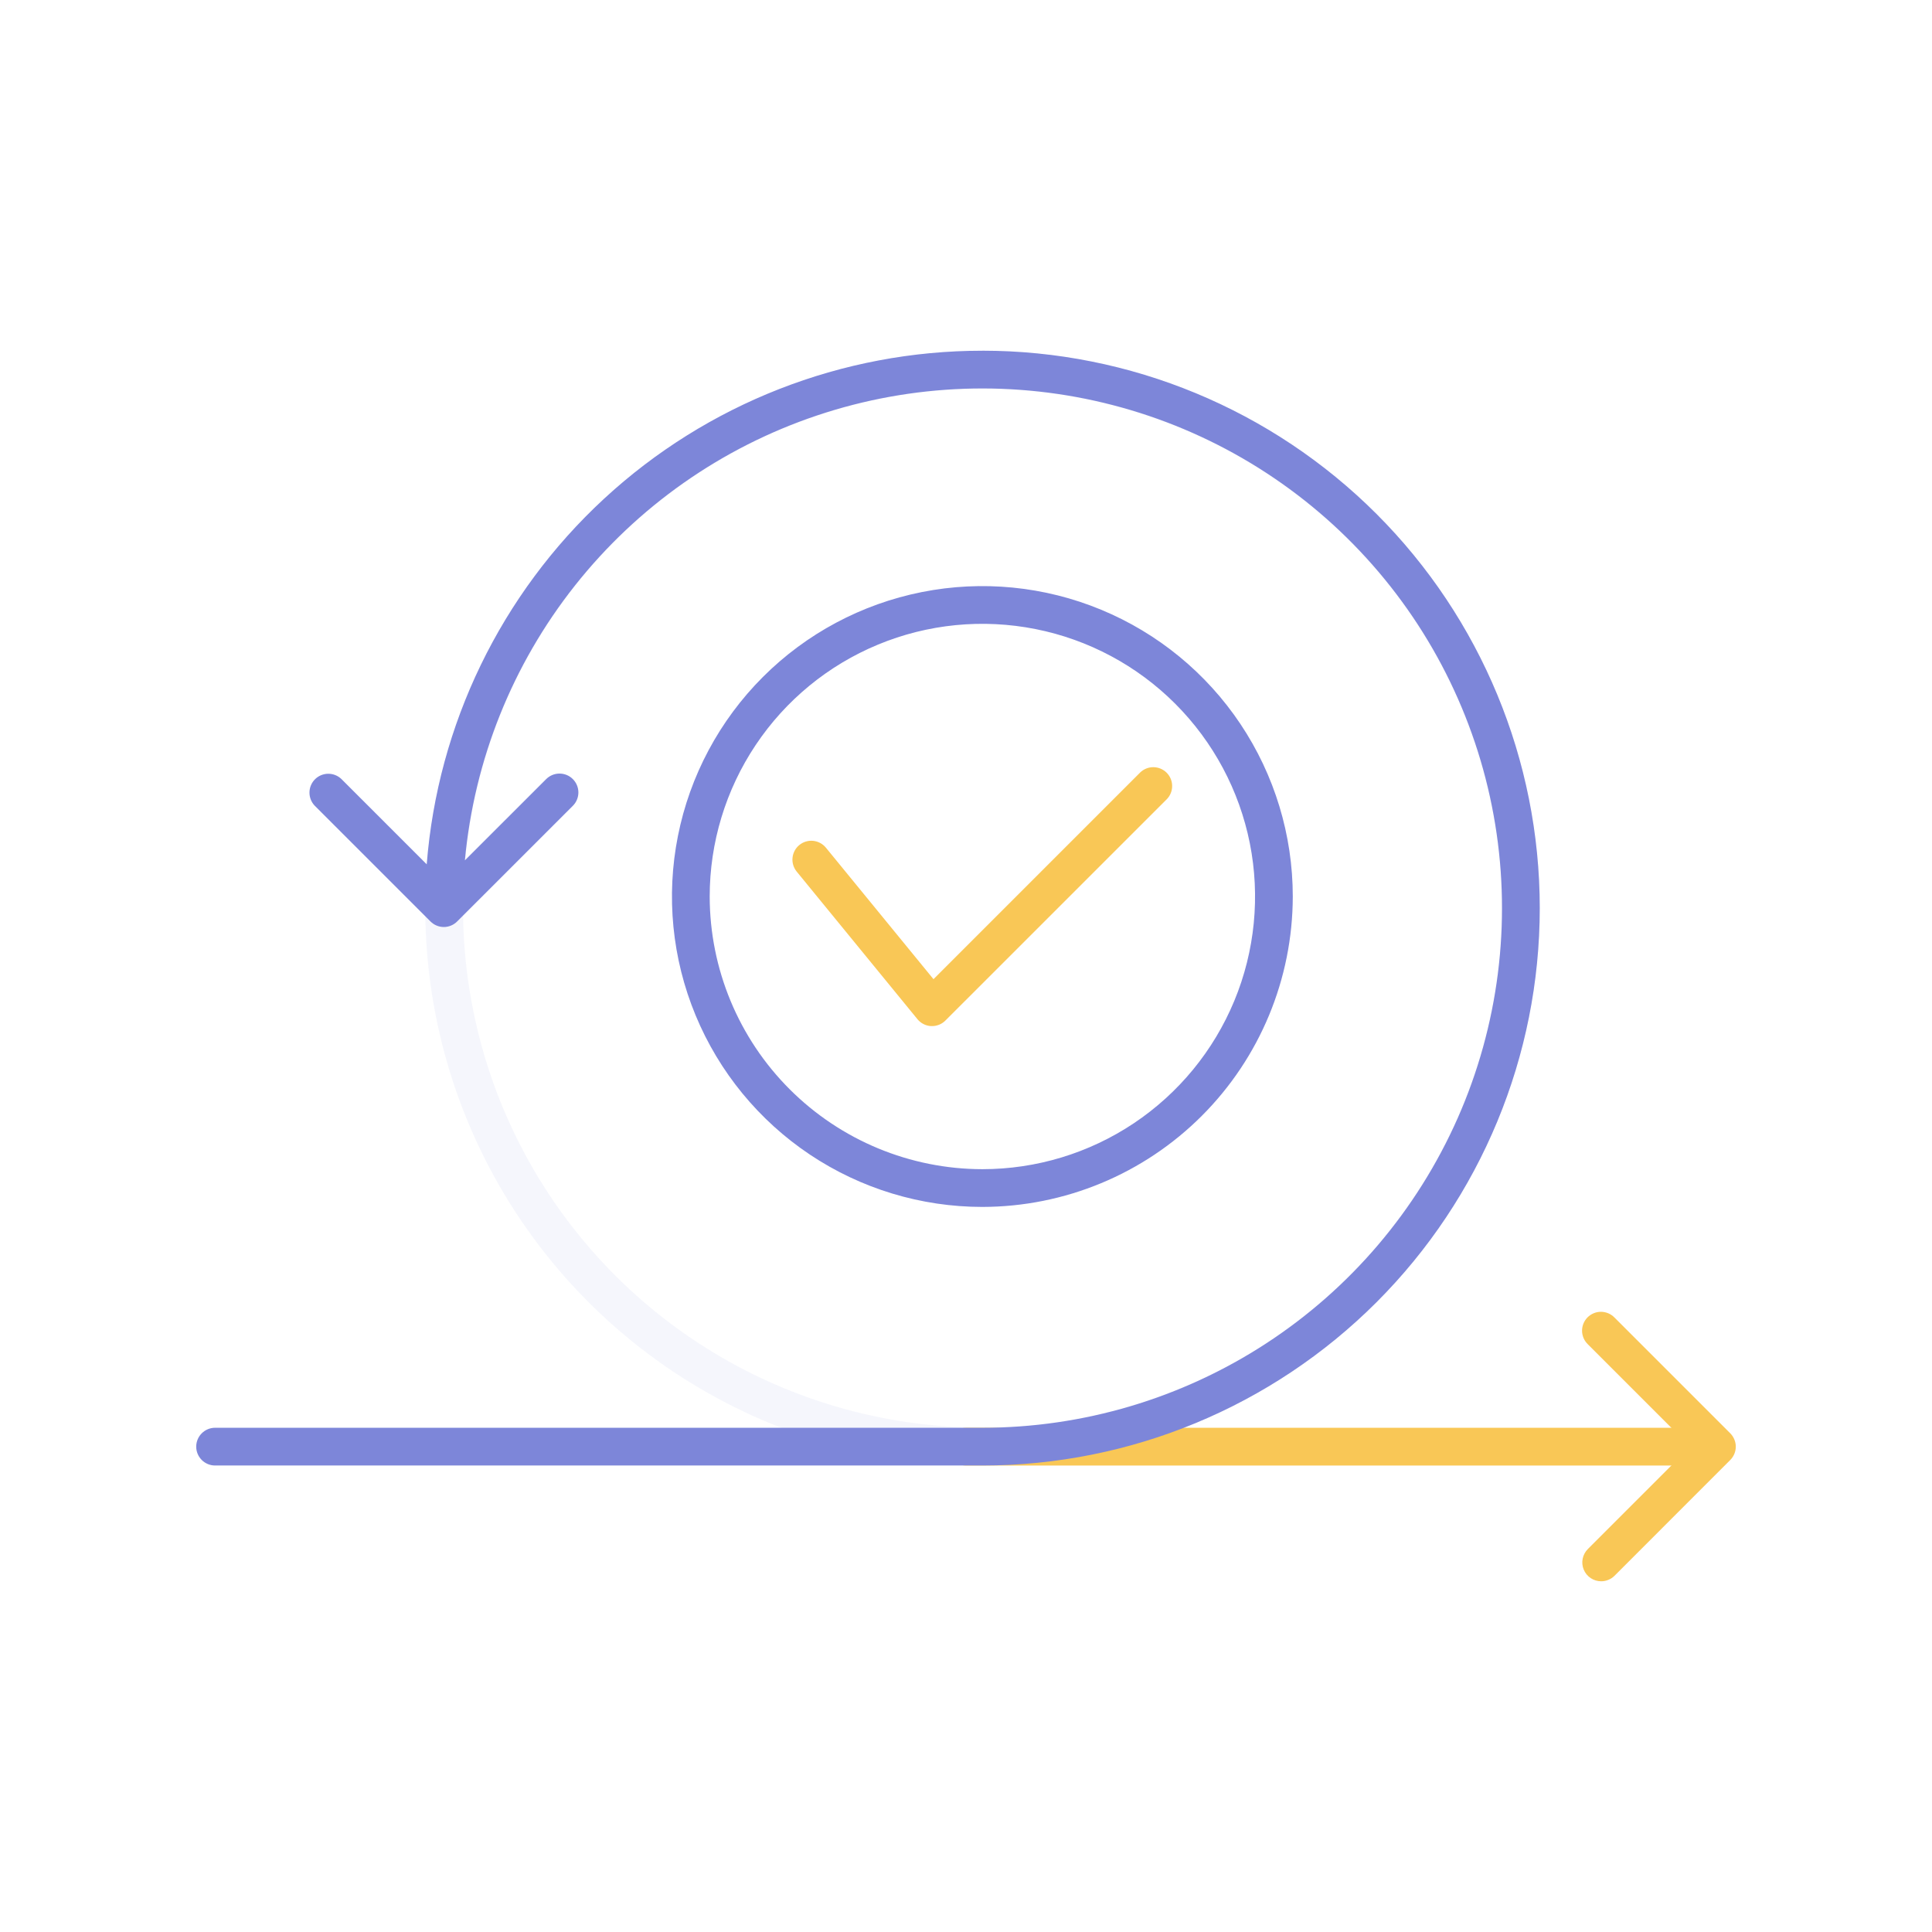 <svg width="77" height="77" viewBox="0 0 77 77" fill="none" xmlns="http://www.w3.org/2000/svg">
<path d="M39.159 58.402C34.766 58.402 30.472 57.1 26.82 54.659C23.168 52.219 20.321 48.751 18.64 44.692C16.959 40.634 16.52 36.169 17.377 31.861C18.234 27.553 20.349 23.595 23.455 20.489C26.561 17.384 30.518 15.268 34.826 14.411C39.134 13.554 43.599 13.994 47.658 15.675C51.716 17.356 55.184 20.203 57.625 23.855C60.065 27.507 61.367 31.801 61.367 36.193C61.361 42.081 59.019 47.727 54.855 51.89C50.692 56.054 45.047 58.396 39.159 58.402ZM39.159 15.489C35.064 15.489 31.061 16.703 27.656 18.978C24.251 21.253 21.597 24.487 20.03 28.27C18.463 32.053 18.053 36.216 18.852 40.233C19.651 44.249 21.622 47.938 24.518 50.834C27.414 53.73 31.103 55.702 35.119 56.5C39.136 57.299 43.299 56.889 47.082 55.322C50.865 53.755 54.099 51.101 56.374 47.696C58.649 44.291 59.864 40.288 59.864 36.193C59.857 30.704 57.674 25.441 53.792 21.56C49.911 17.678 44.648 15.495 39.159 15.489Z" fill="#DCDFF5" fill-opacity="0.3"/>
<path d="M68.082 58.409H38.5C38.301 58.409 38.109 58.33 37.968 58.188C37.827 58.047 37.748 57.856 37.748 57.657C37.748 57.457 37.827 57.266 37.968 57.125C38.109 56.984 38.301 56.905 38.5 56.905H68.082C68.281 56.905 68.472 56.984 68.613 57.125C68.754 57.266 68.834 57.457 68.834 57.657C68.834 57.856 68.754 58.047 68.613 58.188C68.472 58.33 68.281 58.409 68.082 58.409Z" fill="#F9C756"/>
<path d="M63.814 63.022C63.666 63.022 63.52 62.978 63.397 62.895C63.273 62.813 63.177 62.695 63.12 62.558C63.063 62.421 63.048 62.269 63.077 62.124C63.106 61.978 63.178 61.844 63.282 61.739L67.364 57.657L63.282 53.575C63.211 53.505 63.153 53.422 63.114 53.331C63.075 53.239 63.054 53.14 63.053 53.041C63.052 52.941 63.071 52.842 63.109 52.749C63.147 52.657 63.203 52.573 63.273 52.502C63.344 52.432 63.428 52.376 63.52 52.338C63.613 52.3 63.712 52.281 63.812 52.282C63.911 52.283 64.01 52.304 64.102 52.343C64.194 52.382 64.276 52.44 64.346 52.511L68.96 57.125C69.1 57.266 69.18 57.458 69.18 57.657C69.18 57.856 69.1 58.047 68.96 58.188L64.346 62.803C64.276 62.873 64.193 62.928 64.102 62.965C64.011 63.003 63.913 63.022 63.814 63.022Z" fill="#F9C756"/>
<path d="M39.152 13.978C33.562 13.978 28.178 16.085 24.073 19.879C19.968 23.673 17.445 28.876 17.007 34.448L13.608 31.049C13.466 30.912 13.276 30.837 13.079 30.838C12.882 30.84 12.693 30.919 12.554 31.058C12.414 31.198 12.335 31.387 12.334 31.584C12.332 31.781 12.408 31.971 12.545 32.113L17.157 36.725C17.298 36.866 17.489 36.946 17.689 36.946C17.888 36.946 18.079 36.866 18.22 36.725L22.834 32.112C22.974 31.971 23.052 31.78 23.052 31.581C23.051 31.382 22.972 31.192 22.831 31.051C22.691 30.91 22.5 30.831 22.301 30.831C22.102 30.83 21.912 30.909 21.77 31.049L18.528 34.289C18.897 30.291 20.421 26.486 22.913 23.338C25.405 20.19 28.758 17.834 32.565 16.557C36.371 15.28 40.467 15.137 44.354 16.146C48.24 17.154 51.75 19.271 54.455 22.238C57.161 25.204 58.945 28.893 59.592 32.856C60.239 36.819 59.72 40.884 58.099 44.557C56.477 48.23 53.823 51.353 50.459 53.545C47.095 55.737 43.166 56.904 39.151 56.904H8.572C8.373 56.904 8.182 56.983 8.041 57.124C7.9 57.265 7.82 57.457 7.82 57.656C7.82 57.856 7.9 58.047 8.041 58.188C8.182 58.329 8.373 58.408 8.572 58.408H39.152C45.044 58.408 50.694 56.068 54.861 51.901C59.027 47.735 61.367 42.085 61.367 36.193C61.367 30.301 59.027 24.65 54.861 20.484C50.694 16.318 45.044 13.977 39.152 13.977V13.978Z" fill="#7D86D9"/>
<path d="M51.524 35.73C51.524 33.283 50.798 30.892 49.439 28.857C48.08 26.823 46.147 25.237 43.887 24.301C41.626 23.364 39.139 23.119 36.739 23.597C34.339 24.074 32.135 25.252 30.404 26.982C28.674 28.713 27.496 30.917 27.019 33.317C26.541 35.717 26.786 38.204 27.723 40.465C28.659 42.725 30.245 44.657 32.279 46.017C34.314 47.376 36.706 48.102 39.152 48.102C42.432 48.098 45.577 46.794 47.896 44.474C50.216 42.155 51.52 39.01 51.524 35.73ZM28.285 35.73C28.285 33.581 28.923 31.48 30.117 29.693C31.311 27.905 33.008 26.512 34.994 25.69C36.98 24.867 39.165 24.652 41.273 25.072C43.381 25.491 45.318 26.526 46.837 28.046C48.357 29.566 49.392 31.502 49.812 33.61C50.231 35.718 50.016 37.904 49.193 39.889C48.37 41.875 46.977 43.572 45.19 44.767C43.403 45.961 41.302 46.598 39.152 46.598C36.271 46.595 33.509 45.449 31.471 43.411C29.434 41.374 28.288 38.612 28.285 35.73H28.285Z" fill="#7D86D9"/>
<path d="M37.147 40.895C37.134 40.895 37.121 40.895 37.109 40.895C37.004 40.89 36.901 40.863 36.808 40.815C36.714 40.768 36.631 40.702 36.565 40.62L31.752 34.737C31.626 34.582 31.566 34.384 31.586 34.186C31.606 33.987 31.703 33.805 31.858 33.678C32.012 33.552 32.21 33.492 32.409 33.512C32.607 33.532 32.79 33.63 32.916 33.784L37.204 39.025L45.442 30.787C45.584 30.65 45.774 30.574 45.971 30.576C46.168 30.578 46.357 30.657 46.496 30.796C46.636 30.936 46.715 31.124 46.716 31.321C46.718 31.518 46.642 31.709 46.505 31.85L37.678 40.675C37.537 40.816 37.346 40.895 37.147 40.895Z" fill="#F9C756"/>
</svg>
